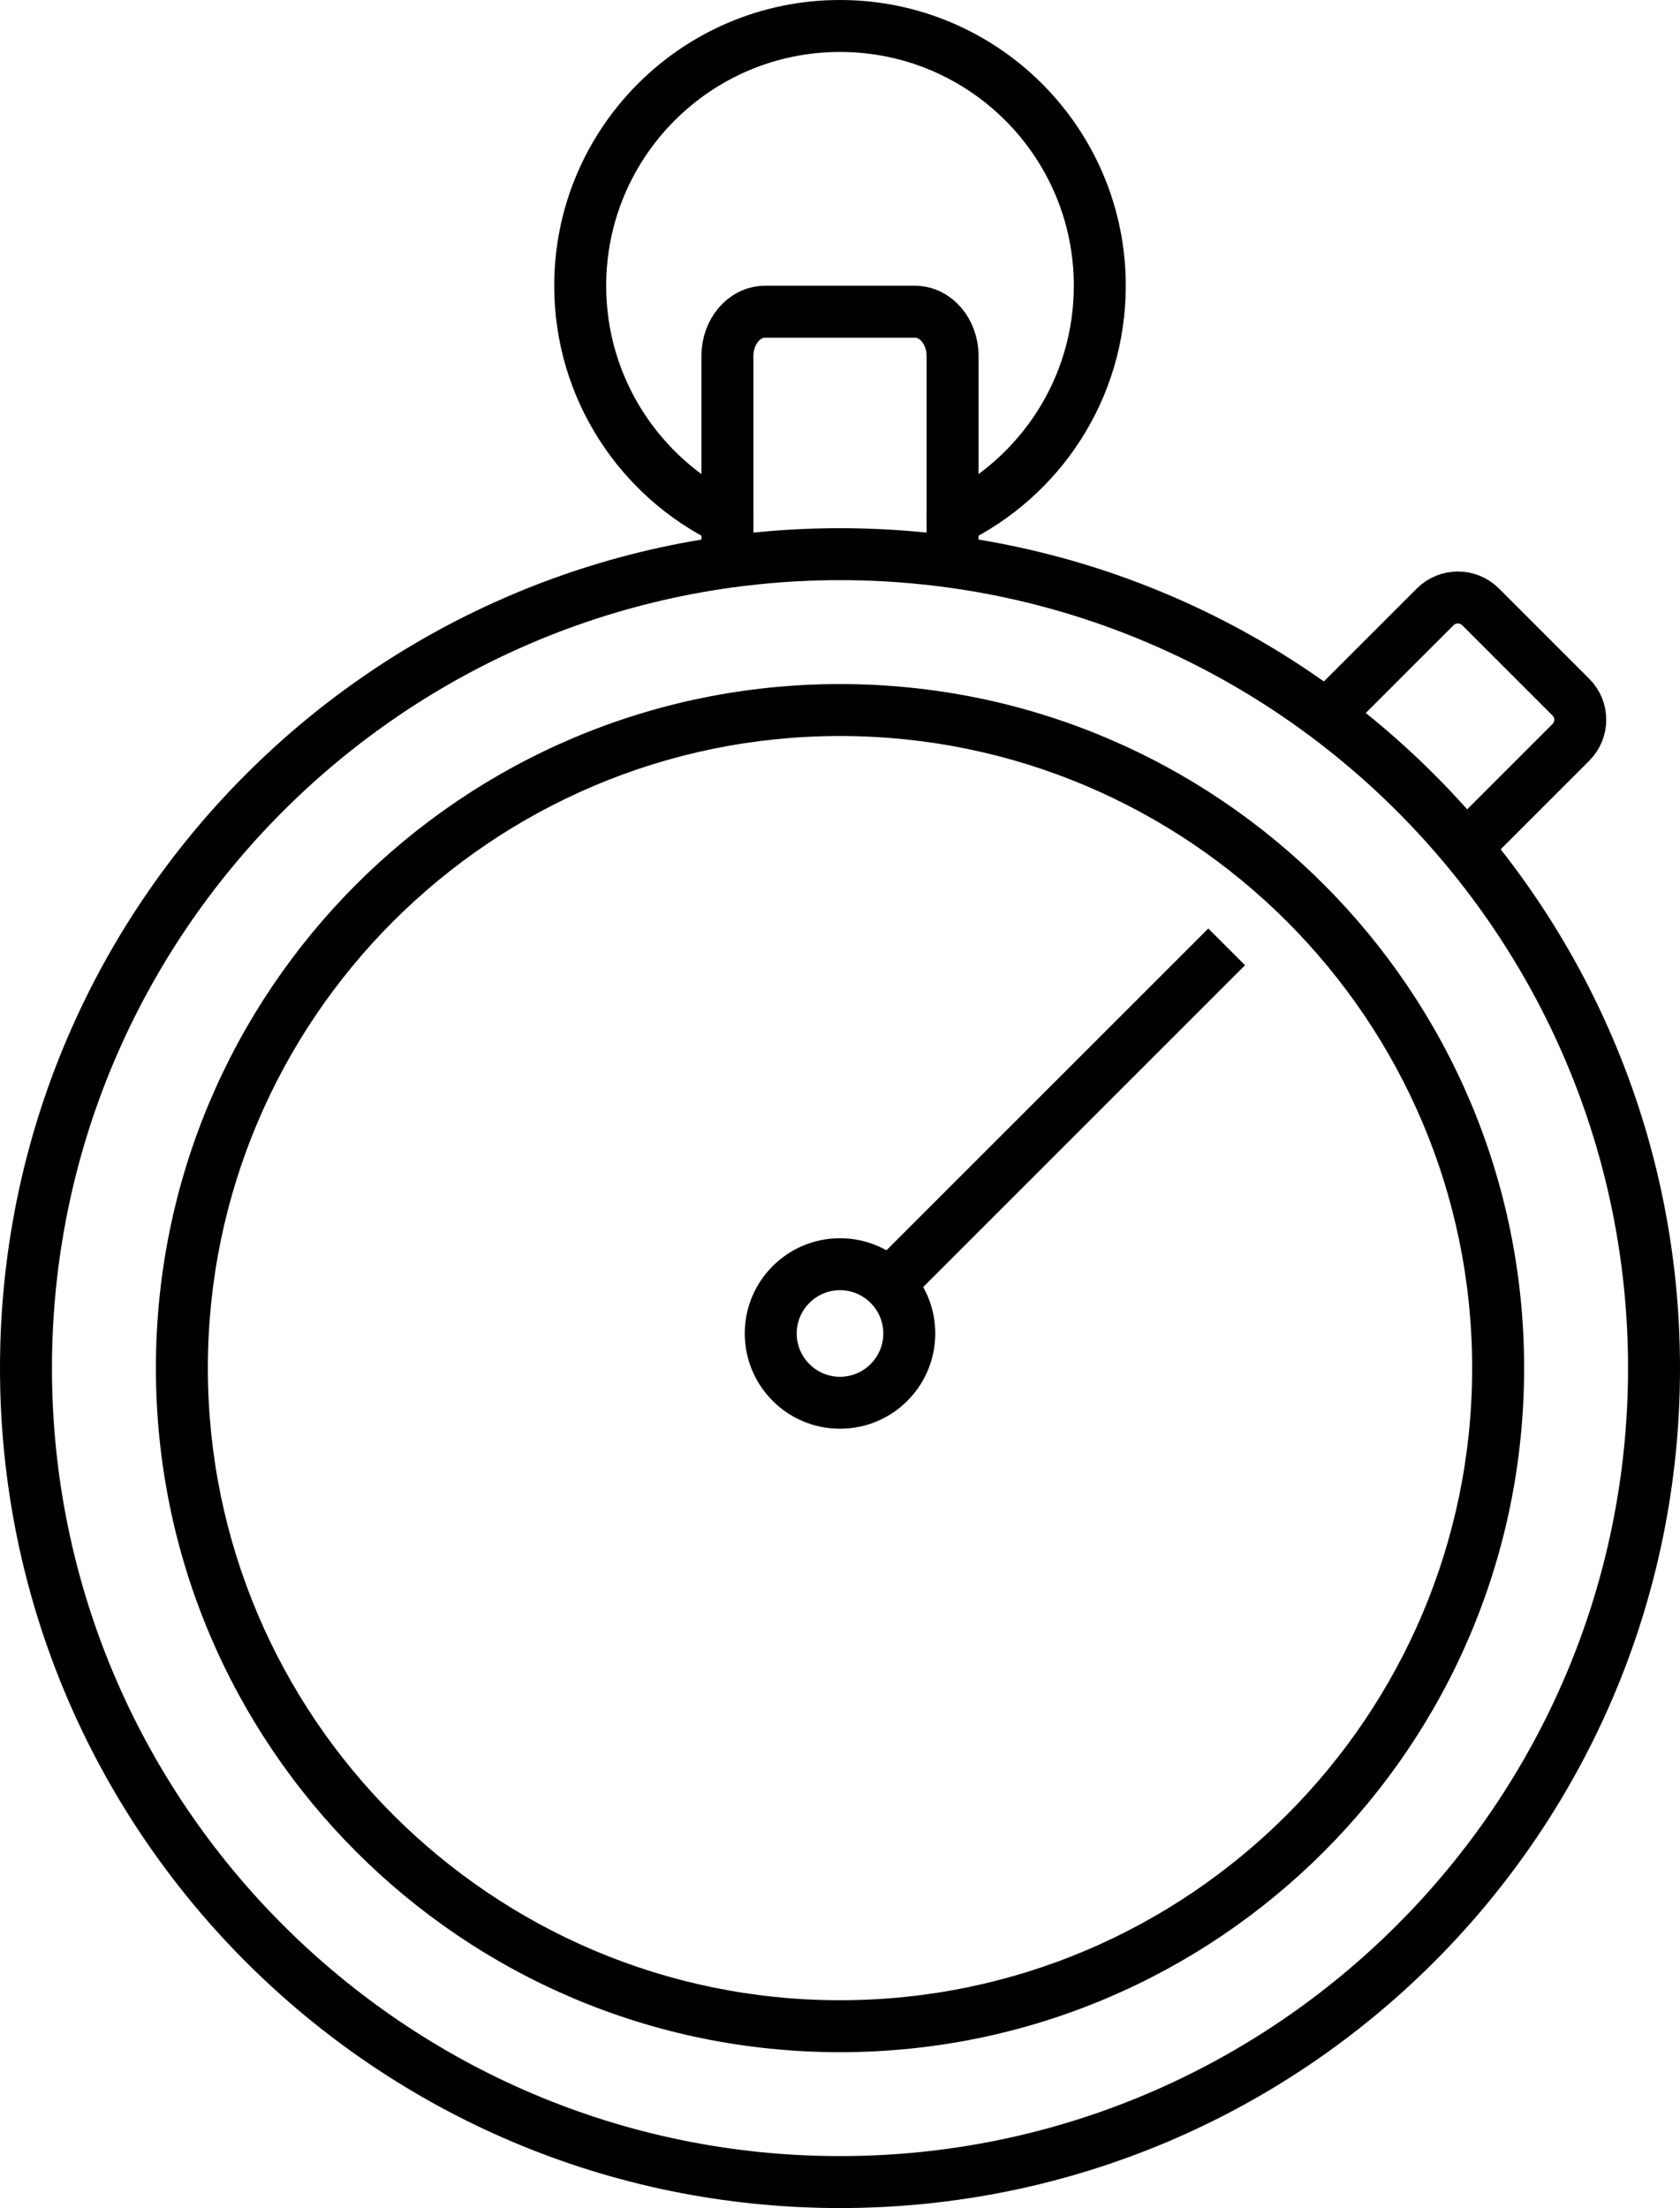 <?xml version="1.0" encoding="utf-8"?>
<!-- Generator: Adobe Illustrator 13.0.0, SVG Export Plug-In . SVG Version: 6.00 Build 14948)  -->
<!DOCTYPE svg PUBLIC "-//W3C//DTD SVG 1.1//EN" "http://www.w3.org/Graphics/SVG/1.1/DTD/svg11.dtd">
<svg version="1.1" id="Layer_1" xmlns="http://www.w3.org/2000/svg" xmlns:xlink="http://www.w3.org/1999/xlink" x="0px" y="0px"
	 width="97px" height="127.5px" viewBox="0 0 97 127.5" enable-background="new 0 0 97 127.5" xml:space="preserve">
<g>
	<path fill="#000000" d="M69.764,53.615L51,72.379l2.121,2.121l18.764-18.764L69.764,53.615z"/>
	<g>
		<g>
			<path fill="#000000" d="M48.5,30.5C75.289,30.5,97,52.212,97,79c0,26.787-21.711,48.5-48.5,48.5C21.713,127.5,0,105.787,0,79
				C0,52.212,21.713,30.5,48.5,30.5 M48.5,33.5C23.411,33.5,3,53.911,3,79s20.411,45.5,45.5,45.5S94,104.089,94,79
				S73.589,33.5,48.5,33.5L48.5,33.5z"/>
		</g>
	</g>
	<g>
		<g>
			<path fill="#000000" d="M48.499,39.5C70.314,39.5,88,57.18,88,78.996S70.314,118.5,48.499,118.5S9.001,100.813,9.001,78.996
				S26.684,39.5,48.499,39.5 M48.499,42.5c-20.125,0-36.498,16.372-36.498,36.496c0,20.128,16.373,36.504,36.498,36.504
				C68.626,115.5,85,99.124,85,78.996C85,58.872,68.626,42.5,48.499,42.5L48.499,42.5z"/>
		</g>
	</g>
	<g>
		<g>
			<path fill="#000000" d="M48.5,71.5c3.038,0,5.5,2.462,5.5,5.499c0,3.038-2.462,5.501-5.5,5.501c-3.037,0-5.499-2.463-5.499-5.501
				C43.001,73.962,45.463,71.5,48.5,71.5 M48.5,74.5c-1.378,0-2.499,1.121-2.499,2.499c0,1.379,1.121,2.501,2.499,2.501
				c1.379,0,2.5-1.122,2.5-2.501C51,75.621,49.879,74.5,48.5,74.5L48.5,74.5z"/>
		</g>
	</g>
	<path fill="none" stroke="#000000" stroke-width="3" stroke-linecap="round" stroke-linejoin="round" d="M77,40.907l5.871-5.87
		c0.722-0.716,1.888-0.716,2.61,0l5.219,5.219c0.722,0.723,0.722,1.889,0,2.61l-5.87,5.871"/>
	<path fill="none" stroke="#000000" stroke-width="3" stroke-linecap="round" stroke-linejoin="round" d="M55,30.021
		c5.028-2.421,8.5-7.564,8.5-13.519C63.5,8.219,56.781,1.5,48.498,1.5C40.219,1.5,33.5,8.219,33.5,16.503
		c0,5.954,3.473,11.098,8.501,13.52"/>
	<path fill="none" stroke="#000000" stroke-width="3" stroke-linecap="round" stroke-linejoin="round" d="M42,32V20.547
		c0-1.402,0.973-2.545,2.168-2.547h8.666c1.193,0.002,2.164,1.145,2.166,2.547V32"/>
</g>
</svg>
